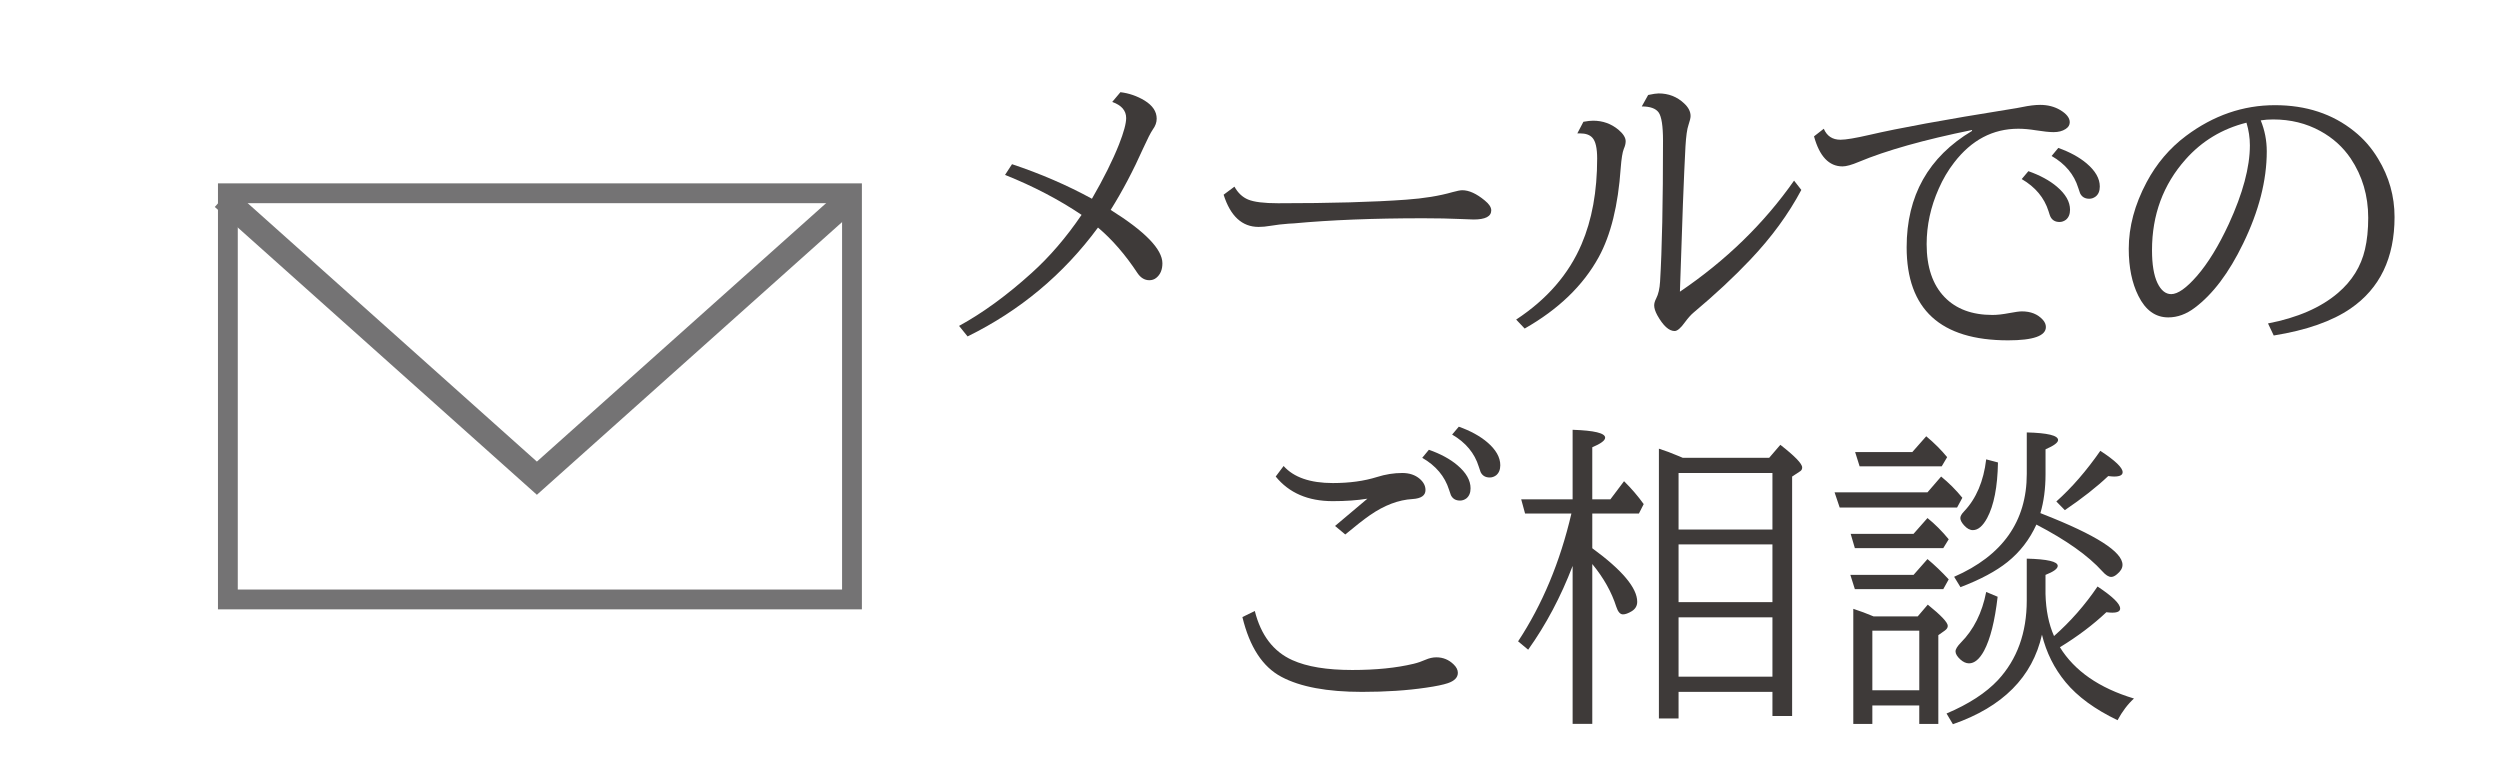 <?xml version="1.0" encoding="utf-8"?>
<!-- Generator: Adobe Illustrator 15.0.0, SVG Export Plug-In . SVG Version: 6.00 Build 0)  -->
<!DOCTYPE svg PUBLIC "-//W3C//DTD SVG 1.1//EN" "http://www.w3.org/Graphics/SVG/1.1/DTD/svg11.dtd">
<svg version="1.1" id="レイヤー_1" xmlns="http://www.w3.org/2000/svg" xmlns:xlink="http://www.w3.org/1999/xlink" x="0px"
	 y="0px" width="198px" height="62px" viewBox="27 29 198 62" enable-background="new 27 29 198 62" xml:space="preserve">
<rect x="27" y="29" fill="#FFFFFF" width="198" height="62"/>
<g>
	<path fill="#3E3A39" d="M107.152,42.004c2.257,0.752,4.367,1.664,6.33,2.736c0.924-1.596,1.639-3.03,2.146-4.307
		c0.375-0.957,0.564-1.651,0.564-2.084c0-0.59-0.368-1.015-1.104-1.276l0.65-0.772c0.679,0.082,1.318,0.303,1.914,0.662
		c0.638,0.394,0.957,0.87,0.957,1.436c0,0.295-0.103,0.582-0.308,0.858c-0.171,0.254-0.42,0.74-0.747,1.46
		c-0.795,1.783-1.656,3.418-2.589,4.907c2.729,1.709,4.097,3.12,4.097,4.231c0,0.508-0.163,0.892-0.49,1.154
		c-0.155,0.123-0.336,0.184-0.54,0.184c-0.376,0-0.69-0.188-0.944-0.564c-0.965-1.464-2.009-2.666-3.128-3.607
		c-2.73,3.705-6.174,6.58-10.328,8.623l-0.674-0.834c1.88-1.029,3.799-2.428,5.752-4.195c1.424-1.283,2.739-2.816,3.951-4.599
		c-1.8-1.211-3.819-2.267-6.062-3.165L107.152,42.004z"/>
	<path fill="#3E3A39" d="M124.768,43.783c0.271,0.49,0.629,0.831,1.078,1.019c0.468,0.197,1.261,0.295,2.38,0.295
		c4.164,0,7.541-0.094,10.134-0.282c1.406-0.099,2.637-0.299,3.691-0.602c0.36-0.099,0.614-0.147,0.762-0.147
		c0.531,0,1.125,0.27,1.778,0.81c0.344,0.278,0.516,0.54,0.516,0.785c0,0.482-0.467,0.724-1.398,0.724
		c-0.173,0-0.5-0.012-0.981-0.037c-0.907-0.041-1.91-0.061-3.006-0.061c-3.917,0-7.327,0.135-10.23,0.404
		c-0.056,0-0.2,0.009-0.429,0.024c-0.482,0.034-0.97,0.091-1.459,0.172c-0.328,0.058-0.635,0.085-0.921,0.085
		c-1.309,0-2.233-0.85-2.772-2.551L124.768,43.783z"/>
	<path fill="#3E3A39" d="M152.406,38.645c0.318-0.059,0.575-0.086,0.771-0.086c0.762,0,1.432,0.24,2.012,0.723
		c0.376,0.318,0.564,0.623,0.564,0.907c0,0.181-0.049,0.38-0.147,0.602c-0.107,0.263-0.188,0.769-0.246,1.521
		c-0.204,2.953-0.785,5.305-1.743,7.055c-1.233,2.248-3.188,4.134-5.863,5.654l-0.674-0.711c2.437-1.603,4.163-3.59,5.177-5.963
		c0.826-1.922,1.238-4.186,1.238-6.795c0-0.826-0.127-1.374-0.379-1.645c-0.206-0.229-0.531-0.343-0.982-0.343
		c-0.056,0-0.125,0-0.209,0L152.406,38.645z M157.534,36.522c0.383-0.082,0.661-0.123,0.833-0.123c0.785,0,1.455,0.263,2.012,0.786
		c0.345,0.317,0.515,0.653,0.515,1.005c0,0.146-0.057,0.389-0.171,0.725c-0.107,0.303-0.185,0.863-0.234,1.68
		c-0.122,2.266-0.27,6.102-0.44,11.507c3.646-2.47,6.661-5.401,9.041-8.796l0.575,0.736c-1.015,1.913-2.363,3.758-4.048,5.533
		c-1.284,1.356-2.78,2.752-4.49,4.184c-0.213,0.179-0.441,0.437-0.687,0.771c-0.328,0.459-0.598,0.688-0.81,0.688
		c-0.449,0-0.908-0.418-1.374-1.252c-0.163-0.303-0.245-0.561-0.245-0.773c0-0.172,0.053-0.355,0.158-0.552
		c0.173-0.335,0.275-0.78,0.308-1.336c0.155-2.561,0.233-6.282,0.233-11.164c0-1.159-0.115-1.905-0.345-2.233
		c-0.229-0.318-0.674-0.478-1.337-0.478L157.534,36.522z"/>
	<path fill="#3E3A39" d="M171.444,39.196c0.245,0.58,0.687,0.871,1.324,0.871c0.417,0,1.178-0.127,2.281-0.381
		c2.314-0.539,5.999-1.214,11.053-2.023c0.474-0.074,0.826-0.135,1.056-0.184c0.548-0.114,1.021-0.172,1.422-0.172
		c0.596,0,1.125,0.135,1.583,0.404c0.507,0.303,0.761,0.627,0.761,0.971c0,0.22-0.11,0.4-0.332,0.539
		c-0.253,0.164-0.568,0.244-0.943,0.244c-0.336,0-0.806-0.049-1.411-0.146c-0.508-0.082-0.969-0.123-1.387-0.123
		c-2.02,0-3.716,0.896-5.09,2.687c-0.476,0.614-0.88,1.3-1.215,2.062c-0.639,1.44-0.956,2.904-0.956,4.393
		c0,1.815,0.473,3.213,1.421,4.195c0.908,0.939,2.173,1.411,3.791,1.411c0.377,0,0.817-0.05,1.325-0.147
		c0.48-0.091,0.816-0.136,1.005-0.136c0.701,0,1.255,0.22,1.656,0.663c0.163,0.18,0.246,0.373,0.246,0.575
		c0,0.703-0.998,1.056-2.994,1.056c-5.355,0-8.034-2.458-8.034-7.373c0-4.08,1.726-7.152,5.178-9.213v-0.073
		c-3.812,0.776-6.8,1.62-8.969,2.526c-0.563,0.238-0.992,0.357-1.288,0.357c-1.071,0-1.823-0.795-2.257-2.38L171.444,39.196z
		 M187.648,42.557c0.925,0.326,1.677,0.735,2.257,1.226c0.695,0.589,1.042,1.198,1.042,1.828c0,0.351-0.109,0.618-0.33,0.798
		c-0.156,0.114-0.324,0.172-0.503,0.172c-0.344,0-0.585-0.144-0.725-0.43c-0.025-0.05-0.074-0.191-0.147-0.43
		c-0.336-1.062-1.043-1.909-2.122-2.539L187.648,42.557z M190.017,40.716c0.916,0.327,1.662,0.735,2.244,1.226
		c0.695,0.59,1.043,1.199,1.043,1.828c0,0.361-0.111,0.626-0.332,0.797c-0.154,0.115-0.322,0.174-0.502,0.174
		c-0.345,0-0.586-0.145-0.726-0.43c-0.023-0.05-0.072-0.191-0.146-0.43c-0.328-1.063-1.03-1.905-2.11-2.527L190.017,40.716z"/>
	<path fill="#3E3A39" d="M206.626,54.616c2.338-0.451,4.187-1.256,5.545-2.417c1.11-0.949,1.823-2.098,2.135-3.448
		c0.171-0.728,0.257-1.561,0.257-2.501c0-1.749-0.463-3.317-1.386-4.698c-0.614-0.908-1.417-1.632-2.405-2.172
		c-1.112-0.613-2.359-0.92-3.741-0.92c-0.353,0-0.68,0.024-0.981,0.074c0.318,0.777,0.478,1.594,0.478,2.453
		c0,2.306-0.626,4.743-1.876,7.311c-1.121,2.314-2.397,4.007-3.828,5.078c-0.671,0.508-1.37,0.762-2.097,0.762
		c-1.015,0-1.804-0.568-2.368-1.706c-0.508-1.014-0.762-2.257-0.762-3.728c0-1.743,0.471-3.497,1.41-5.264
		c0.786-1.48,1.829-2.707,3.129-3.68c2.167-1.619,4.515-2.43,7.041-2.43c2.47,0,4.56,0.688,6.269,2.062
		c0.752,0.598,1.387,1.324,1.901,2.184c0.866,1.423,1.301,2.96,1.301,4.612c0,3.238-1.161,5.654-3.484,7.249
		c-1.464,1.005-3.492,1.718-6.085,2.135L206.626,54.616z M204.92,38.717c-1.921,0.482-3.528,1.451-4.82,2.906
		c-1.774,1.995-2.661,4.393-2.661,7.189c0,1.128,0.142,1.994,0.429,2.6c0.284,0.589,0.649,0.883,1.091,0.883
		c0.524,0,1.203-0.479,2.037-1.436c0.875-1.006,1.717-2.379,2.526-4.121c1.112-2.42,1.669-4.498,1.669-6.23
		C205.19,39.911,205.101,39.315,204.92,38.717z"/>
	<path fill="#3E3A39" d="M126.381,77.391c0.483,1.922,1.473,3.217,2.969,3.889c1.153,0.523,2.735,0.783,4.748,0.783
		c1.872,0,3.49-0.162,4.856-0.49c0.335-0.08,0.646-0.188,0.933-0.316c0.302-0.133,0.592-0.197,0.87-0.197
		c0.532,0,0.99,0.188,1.373,0.563c0.221,0.213,0.332,0.436,0.332,0.664c0,0.367-0.266,0.643-0.798,0.822
		c-0.36,0.121-0.932,0.242-1.717,0.354c-1.504,0.223-3.197,0.334-5.078,0.334c-2.764,0-4.891-0.398-6.379-1.191
		c-1.489-0.785-2.52-2.363-3.092-4.734L126.381,77.391z M132.736,70.656l2.563-2.16c-0.802,0.131-1.717,0.195-2.747,0.195
		c-1.955,0-3.46-0.65-4.516-1.949l0.626-0.834c0.802,0.898,2.103,1.35,3.901,1.35c1.316,0,2.481-0.16,3.496-0.479
		c0.671-0.213,1.337-0.318,2-0.318c0.564,0,1.026,0.154,1.387,0.465c0.302,0.264,0.453,0.557,0.453,0.885
		c0,0.434-0.343,0.67-1.029,0.713c-1.104,0.063-2.226,0.488-3.362,1.273c-0.474,0.328-1.129,0.84-1.963,1.533L132.736,70.656z
		 M140.168,64.621c0.925,0.326,1.679,0.734,2.258,1.225c0.696,0.59,1.042,1.197,1.042,1.828c0,0.352-0.11,0.617-0.331,0.799
		c-0.154,0.113-0.323,0.172-0.502,0.172c-0.344,0-0.586-0.145-0.725-0.43c-0.024-0.049-0.074-0.193-0.148-0.432
		c-0.335-1.061-1.041-1.902-2.122-2.525L140.168,64.621z M142.537,62.793c0.916,0.326,1.663,0.736,2.244,1.225
		c0.694,0.59,1.042,1.199,1.042,1.828c0,0.352-0.11,0.617-0.331,0.799c-0.155,0.113-0.323,0.172-0.504,0.172
		c-0.343,0-0.585-0.143-0.724-0.43c-0.023-0.051-0.073-0.191-0.146-0.43c-0.327-1.063-1.03-1.91-2.109-2.539L142.537,62.793z"/>
	<path fill="#3E3A39" d="M151.455,69.674h-3.669l-0.307-1.127h4.072v-5.508c1.717,0.057,2.576,0.264,2.576,0.625
		c0,0.221-0.339,0.473-1.019,0.76v4.123h1.435l1.081-1.436c0.588,0.58,1.107,1.186,1.557,1.814l-0.38,0.748h-3.692v2.748
		c2.371,1.732,3.558,3.148,3.558,4.242c0,0.32-0.147,0.57-0.441,0.75c-0.271,0.162-0.5,0.246-0.688,0.246
		c-0.221,0-0.397-0.201-0.528-0.602c-0.367-1.16-1.001-2.291-1.901-3.385v12.66h-1.557V73.822c-0.933,2.436-2.105,4.648-3.521,6.635
		l-0.798-0.662C149.157,76.875,150.563,73.5,151.455,69.674z M159.942,83.795v2.107h-1.557V64.535
		c0.467,0.146,1.002,0.346,1.606,0.602l0.282,0.121h6.846l0.884-1.029c1.152,0.898,1.729,1.496,1.729,1.791
		c0,0.131-0.049,0.229-0.147,0.295l-0.649,0.428v18.965h-1.559v-1.912H159.942L159.942,83.795z M159.942,70.938h7.435v-4.477h-7.435
		V70.938z M159.942,72.115v4.576h7.435v-4.576H159.942z M159.942,77.893v4.699h7.435v-4.699H159.942z"/>
	<path fill="#3E3A39" d="M179.657,67.992l1.08-1.25c0.613,0.5,1.174,1.059,1.681,1.682l-0.417,0.771h-9.299l-0.404-1.203H179.657z
		 M178.553,74.531l1.104-1.252c0.564,0.469,1.124,1.004,1.681,1.607l-0.43,0.773h-7.004l-0.356-1.129H178.553L178.553,74.531z
		 M178.553,71.279l1.104-1.25c0.589,0.475,1.149,1.035,1.681,1.682l-0.43,0.699h-7.004l-0.331-1.129h4.979V71.279z M175.29,84.873
		v1.461h-1.509v-9.115c0.531,0.172,1.066,0.373,1.606,0.6h3.497l0.797-0.932c1.056,0.852,1.583,1.412,1.583,1.682
		c0,0.141-0.081,0.266-0.246,0.381l-0.502,0.355v7.029h-1.51v-1.459h-3.717V84.873z M178.454,64.805l1.104-1.252
		c0.645,0.539,1.198,1.092,1.656,1.654l-0.43,0.727h-6.502l-0.355-1.129H178.454z M175.29,83.67h3.717v-4.723h-3.717V83.67z
		 M190.145,80.262c1.162,1.879,3.117,3.234,5.865,4.061c-0.49,0.447-0.925,1.021-1.3,1.717c-1.791-0.859-3.162-1.861-4.11-3.006
		c-0.907-1.096-1.532-2.352-1.877-3.766c-0.753,3.352-3.104,5.717-7.053,7.09l-0.504-0.848c1.767-0.75,3.124-1.635,4.073-2.648
		c1.521-1.645,2.28-3.746,2.28-6.305v-3.313c1.636,0.041,2.453,0.232,2.453,0.574c0,0.223-0.322,0.459-0.968,0.713v1.51
		c0.032,1.283,0.258,2.395,0.675,3.334c1.3-1.143,2.449-2.453,3.447-3.924c1.193,0.793,1.79,1.373,1.79,1.744
		c0,0.219-0.208,0.328-0.625,0.328c-0.115,0-0.271-0.01-0.467-0.035C192.778,78.477,191.552,79.402,190.145,80.262z M188.599,69.639
		l0.21,0.084c4.196,1.645,6.293,2.98,6.293,4.012c0,0.262-0.148,0.512-0.441,0.748c-0.165,0.141-0.315,0.209-0.454,0.209
		c-0.204,0-0.438-0.146-0.699-0.441c-1.121-1.242-2.862-2.477-5.226-3.705c-0.54,1.188-1.305,2.176-2.295,2.969
		c-0.898,0.719-2.139,1.385-3.717,1.988l-0.503-0.822c3.836-1.678,5.753-4.393,5.753-8.146v-3.287
		c1.652,0.041,2.479,0.242,2.479,0.602c0,0.205-0.332,0.449-0.993,0.736v1.975C189.005,67.703,188.869,68.729,188.599,69.639z
		 M184.306,75.883l0.907,0.379c-0.221,1.92-0.58,3.35-1.078,4.281c-0.36,0.662-0.758,0.994-1.19,0.994
		c-0.23,0-0.458-0.102-0.688-0.309c-0.254-0.234-0.38-0.447-0.38-0.637c0-0.172,0.138-0.402,0.416-0.688
		C183.316,78.875,183.987,77.533,184.306,75.883z M184.306,65.381l0.933,0.246c-0.034,1.93-0.319,3.396-0.858,4.402
		c-0.345,0.639-0.721,0.957-1.13,0.957c-0.237,0-0.471-0.127-0.698-0.381c-0.197-0.221-0.295-0.412-0.295-0.576
		c0-0.146,0.098-0.322,0.295-0.525C183.517,68.488,184.103,67.115,184.306,65.381z M189.862,68.717
		c1.219-1.086,2.38-2.424,3.484-4.012c1.178,0.77,1.767,1.334,1.767,1.693c0,0.229-0.225,0.344-0.674,0.344
		c-0.107,0-0.263-0.012-0.468-0.037c-0.908,0.861-2.052,1.76-3.435,2.699L189.862,68.717z"/>
</g>
<rect x="45.047" y="44.307" fill="none" stroke="#747374" stroke-width="1.569" stroke-miterlimit="10" width="49.43" height="32.169"/>
<polyline fill="none" stroke="#747374" stroke-width="1.96" stroke-miterlimit="10" points="44.664,44.661 69.521,66.873 
	94.379,44.661 "/>
</svg>
